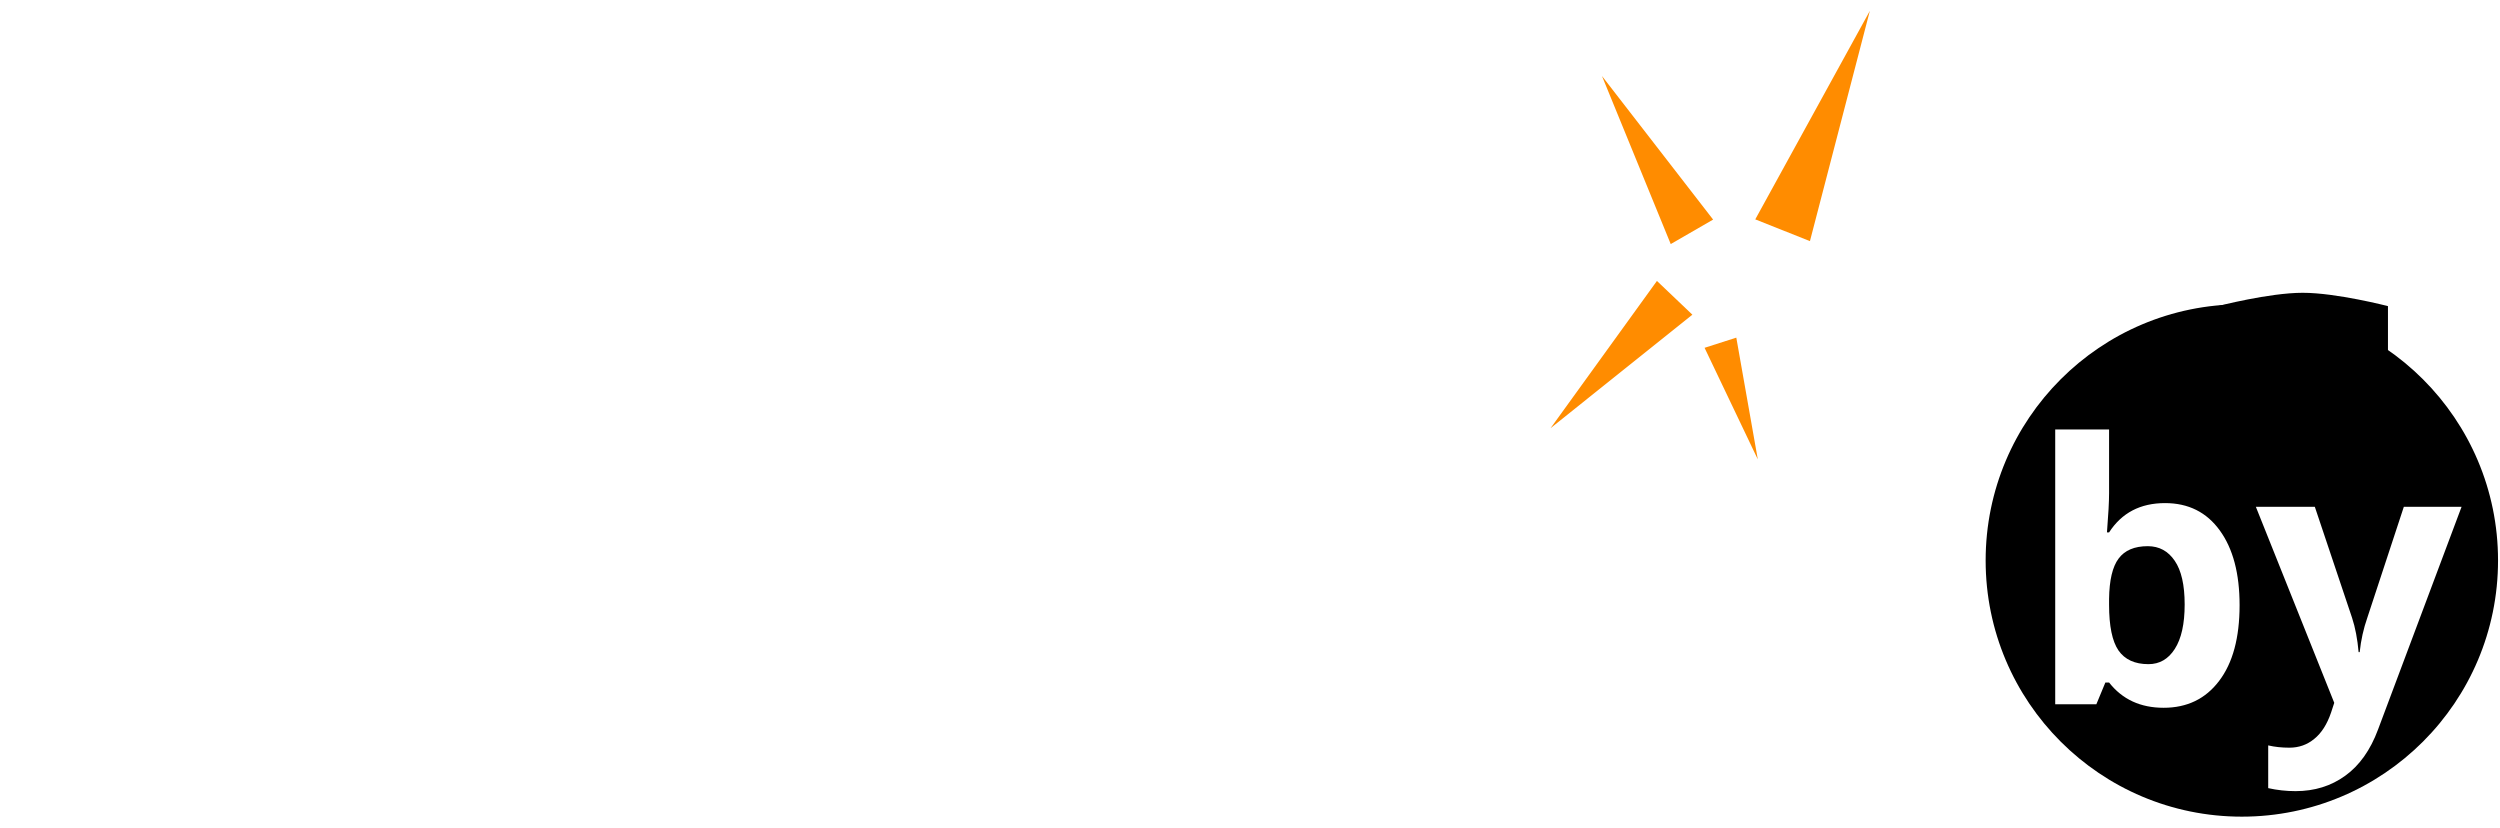 <svg width="163" height="54" viewBox="0 0 163 54" fill="none" xmlns="http://www.w3.org/2000/svg">
<path d="M162.872 36.543C162.872 45.768 155.393 53.246 146.168 53.246C136.943 53.246 129.464 45.768 129.464 36.543C129.464 27.317 136.943 19.839 146.168 19.839C155.393 19.839 162.872 27.317 162.872 36.543Z" fill="black"/>
<path fill-rule="evenodd" clip-rule="evenodd" d="M134.681 8.548C136.751 7.38 138.881 6.451 140.682 6.451C142.405 6.451 143.73 7.117 144.695 8.121C145.627 9.091 146.18 10.33 146.517 11.465C146.857 12.61 147.003 13.737 147.066 14.564C147.097 14.982 147.108 15.331 147.111 15.579C147.113 15.703 147.113 15.802 147.112 15.872C147.111 15.907 147.111 15.935 147.11 15.955C147.11 15.965 147.11 15.973 147.11 15.98L147.109 15.987L147.109 15.99L147.109 15.991C147.109 15.992 147.109 15.992 145.882 15.95C144.654 15.907 144.654 15.907 144.654 15.908L144.654 15.907C144.654 15.906 144.654 15.902 144.655 15.896C144.655 15.891 144.655 15.885 144.655 15.877C144.655 15.867 144.655 15.855 144.656 15.841C144.656 15.79 144.657 15.712 144.655 15.61C144.653 15.405 144.643 15.108 144.616 14.75C144.561 14.027 144.436 13.086 144.162 12.164C143.885 11.231 143.481 10.403 142.923 9.822C142.399 9.276 141.703 8.908 140.682 8.908C139.577 8.908 137.94 9.53 135.888 10.688C133.89 11.815 131.698 13.331 129.535 14.88C128.982 15.276 128.43 15.675 127.884 16.07C126.318 17.202 124.804 18.297 123.476 19.172C122.578 19.764 121.728 20.281 120.973 20.653C120.26 21.005 119.469 21.313 118.738 21.313C116.723 21.313 115.116 20.605 114.027 19.914C113.481 19.568 113.057 19.221 112.766 18.956C112.619 18.823 112.505 18.71 112.424 18.626C112.384 18.584 112.352 18.55 112.328 18.524C112.316 18.511 112.306 18.5 112.299 18.491C112.295 18.487 112.291 18.483 112.289 18.48L112.285 18.476L112.283 18.473C112.282 18.473 111.586 17.776 112.515 16.973C113.444 16.17 114.14 16.866 114.14 16.865L114.139 16.864L114.138 16.863L114.137 16.862C114.136 16.861 114.136 16.861 114.136 16.861C114.136 16.861 114.136 16.861 114.136 16.861C114.136 16.861 114.139 16.864 114.143 16.869C114.152 16.878 114.168 16.895 114.191 16.919C114.238 16.968 114.313 17.043 114.417 17.137C114.624 17.325 114.937 17.582 115.343 17.84C116.158 18.357 117.314 18.856 118.738 18.856C118.867 18.856 119.224 18.777 119.887 18.45C120.507 18.144 121.258 17.692 122.124 17.121C123.404 16.277 124.854 15.229 126.404 14.108C126.959 13.707 127.527 13.297 128.105 12.883C130.271 11.332 132.557 9.747 134.681 8.548Z" fill="white"/>
<g filter="url(#filter0_d)">
<path d="M140.6 15.959C140.6 15.959 143.942 15.092 146.127 15.09C148.328 15.087 151.695 15.959 151.695 15.959V22.632H140.6V15.959Z" fill="black"/>
</g>
<path d="M121.914 0.709L118.008 15.721L114.443 14.303L121.914 0.709Z" fill="#FF8C00"/>
<path d="M104.449 4.957L111.695 14.317L108.932 15.913L104.449 4.957Z" fill="#FF8C00"/>
<path d="M101.1 27.913L108.032 18.317L110.343 20.518L101.1 27.913Z" fill="#FF8C00"/>
<path d="M114.609 29.952L111.138 22.677L113.207 22.014L114.609 29.952Z" fill="#FF8C00"/>
<path d="M23.743 45.917L23.064 44.166H22.972C22.381 44.911 21.77 45.429 21.141 45.721C20.519 46.005 19.706 46.147 18.7 46.147C17.464 46.147 16.489 45.794 15.775 45.088C15.069 44.381 14.716 43.376 14.716 42.071C14.716 40.704 15.192 39.699 16.144 39.054C17.103 38.401 18.546 38.041 20.473 37.972L22.707 37.903V37.338C22.707 36.033 22.039 35.381 20.703 35.381C19.675 35.381 18.466 35.692 17.076 36.313L15.913 33.941C17.395 33.166 19.038 32.779 20.842 32.779C22.569 32.779 23.893 33.155 24.814 33.907C25.735 34.659 26.196 35.803 26.196 37.338V45.917H23.743ZM22.707 39.952L21.348 39.998C20.327 40.029 19.567 40.213 19.068 40.551C18.569 40.889 18.32 41.403 18.32 42.094C18.32 43.084 18.888 43.579 20.024 43.579C20.838 43.579 21.486 43.345 21.97 42.877C22.461 42.409 22.707 41.787 22.707 41.011V39.952Z" fill="white"/>
<path d="M36.985 32.802C38.505 32.802 39.695 33.397 40.555 34.586C41.414 35.769 41.844 37.392 41.844 39.457C41.844 41.583 41.399 43.23 40.508 44.397C39.626 45.564 38.42 46.147 36.893 46.147C35.381 46.147 34.195 45.598 33.335 44.5H33.093L32.506 45.917H29.823V28H33.335V32.168C33.335 32.698 33.289 33.546 33.197 34.713H33.335C34.156 33.439 35.373 32.802 36.985 32.802ZM35.857 35.611C34.989 35.611 34.356 35.88 33.957 36.417C33.557 36.947 33.35 37.826 33.335 39.054V39.434C33.335 40.816 33.538 41.806 33.945 42.405C34.36 43.004 35.012 43.303 35.903 43.303C36.624 43.303 37.196 42.973 37.618 42.313C38.048 41.645 38.263 40.678 38.263 39.411C38.263 38.144 38.048 37.196 37.618 36.567C37.188 35.93 36.601 35.611 35.857 35.611Z" fill="white"/>
<path d="M52.921 45.917L52.242 44.166H52.15C51.559 44.911 50.948 45.429 50.319 45.721C49.697 46.005 48.883 46.147 47.878 46.147C46.642 46.147 45.667 45.794 44.953 45.088C44.247 44.381 43.894 43.376 43.894 42.071C43.894 40.704 44.37 39.699 45.322 39.054C46.281 38.401 47.724 38.041 49.651 37.972L51.885 37.903V37.338C51.885 36.033 51.217 35.381 49.881 35.381C48.853 35.381 47.644 35.692 46.254 36.313L45.091 33.941C46.573 33.166 48.216 32.779 50.02 32.779C51.747 32.779 53.071 33.155 53.992 33.907C54.913 34.659 55.374 35.803 55.374 37.338V45.917H52.921ZM51.885 39.952L50.526 39.998C49.505 40.029 48.745 40.213 48.246 40.551C47.747 40.889 47.498 41.403 47.498 42.094C47.498 43.084 48.066 43.579 49.202 43.579C50.016 43.579 50.664 43.345 51.148 42.877C51.639 42.409 51.885 41.787 51.885 41.011V39.952Z" fill="white"/>
<path d="M70.884 45.917H67.372V38.398C67.372 36.54 66.681 35.611 65.299 35.611C64.317 35.611 63.607 35.945 63.169 36.613C62.732 37.281 62.513 38.363 62.513 39.86V45.917H59.001V28H62.513V31.65C62.513 31.934 62.486 32.602 62.432 33.654L62.352 34.69H62.536C63.319 33.431 64.562 32.802 66.267 32.802C67.779 32.802 68.927 33.208 69.71 34.022C70.493 34.836 70.884 36.003 70.884 37.523V45.917Z" fill="white"/>
<path d="M86.383 45.917H82.871V38.398C82.871 37.469 82.706 36.774 82.376 36.313C82.045 35.845 81.52 35.611 80.798 35.611C79.815 35.611 79.105 35.941 78.668 36.601C78.23 37.254 78.011 38.34 78.011 39.86V45.917H74.499V33.043H77.182L77.654 34.69H77.85C78.242 34.068 78.779 33.6 79.462 33.285C80.153 32.963 80.936 32.802 81.811 32.802C83.308 32.802 84.444 33.208 85.22 34.022C85.995 34.828 86.383 35.995 86.383 37.523V45.917Z" fill="white"/>
<path d="M95.329 35.3C94.585 35.3 94.001 35.538 93.579 36.014C93.157 36.482 92.915 37.15 92.854 38.018H97.782C97.767 37.15 97.54 36.482 97.103 36.014C96.665 35.538 96.074 35.3 95.329 35.3ZM95.825 46.147C93.752 46.147 92.132 45.575 90.965 44.431C89.799 43.288 89.215 41.668 89.215 39.572C89.215 37.415 89.752 35.749 90.827 34.575C91.91 33.393 93.403 32.802 95.306 32.802C97.126 32.802 98.542 33.32 99.555 34.356C100.569 35.392 101.075 36.824 101.075 38.651V40.355H92.773C92.811 41.353 93.107 42.132 93.66 42.693C94.213 43.253 94.988 43.533 95.986 43.533C96.761 43.533 97.494 43.453 98.185 43.291C98.876 43.13 99.597 42.873 100.35 42.52V45.237C99.736 45.544 99.079 45.771 98.381 45.917C97.682 46.07 96.83 46.147 95.825 46.147Z" fill="white"/>
<path d="M115.457 45.917H111.945V38.398C111.945 37.469 111.788 36.774 111.473 36.313C111.166 35.845 110.678 35.611 110.01 35.611C109.112 35.611 108.46 35.941 108.053 36.601C107.646 37.262 107.443 38.348 107.443 39.86V45.917H103.931V33.043H106.614L107.086 34.69H107.282C107.627 34.099 108.126 33.638 108.778 33.308C109.431 32.971 110.179 32.802 111.024 32.802C112.951 32.802 114.256 33.431 114.939 34.69H115.25C115.595 34.091 116.102 33.627 116.77 33.297C117.445 32.967 118.205 32.802 119.049 32.802C120.508 32.802 121.61 33.178 122.354 33.93C123.106 34.675 123.483 35.872 123.483 37.523V45.917H119.959V38.398C119.959 37.469 119.802 36.774 119.487 36.313C119.18 35.845 118.692 35.611 118.025 35.611C117.165 35.611 116.52 35.918 116.09 36.532C115.668 37.146 115.457 38.121 115.457 39.457V45.917Z" fill="white"/>
<path d="M126.603 44.27C126.603 43.625 126.776 43.138 127.121 42.808C127.467 42.478 127.969 42.313 128.63 42.313C129.267 42.313 129.758 42.481 130.103 42.819C130.456 43.157 130.633 43.641 130.633 44.27C130.633 44.877 130.456 45.356 130.103 45.709C129.75 46.055 129.259 46.228 128.63 46.228C127.985 46.228 127.486 46.059 127.133 45.721C126.779 45.376 126.603 44.892 126.603 44.27Z" fill="white"/>
<path d="M7.623 32.802C9.143 32.802 10.333 33.397 11.193 34.586C12.052 35.769 12.482 37.392 12.482 39.457C12.482 41.583 12.037 43.23 11.146 44.397C10.264 45.564 9.058 46.147 7.531 46.147C6.019 46.147 4.833 45.598 3.973 44.5H3.731L3.144 45.917H0.461V28H3.973V32.168C3.973 32.698 3.927 33.546 3.835 34.713H3.973C4.794 33.439 6.011 32.802 7.623 32.802ZM6.495 35.611C5.627 35.611 4.994 35.88 4.595 36.417C4.196 36.947 3.988 37.826 3.973 39.054V39.434C3.973 40.816 4.176 41.806 4.583 42.405C4.998 43.004 5.65 43.303 6.541 43.303C7.262 43.303 7.834 42.973 8.256 42.313C8.686 41.645 8.901 40.678 8.901 39.411C8.901 38.144 8.686 37.196 8.256 36.567C7.826 35.93 7.239 35.611 6.495 35.611Z" fill="white"/>
<path d="M141.162 32.802C142.682 32.802 143.872 33.397 144.732 34.586C145.591 35.769 146.021 37.392 146.021 39.457C146.021 41.583 145.576 43.23 144.686 44.397C143.803 45.564 142.598 46.147 141.07 46.147C139.558 46.147 138.372 45.598 137.512 44.5H137.27L136.683 45.917H134V28H137.512V32.168C137.512 32.698 137.466 33.546 137.374 34.713H137.512C138.333 33.439 139.55 32.802 141.162 32.802ZM140.034 35.611C139.166 35.611 138.533 35.88 138.134 36.417C137.735 36.947 137.527 37.826 137.512 39.054V39.434C137.512 40.816 137.715 41.806 138.122 42.405C138.537 43.004 139.189 43.303 140.08 43.303C140.801 43.303 141.373 42.973 141.795 42.313C142.225 41.645 142.44 40.678 142.44 39.411C142.44 38.144 142.225 37.196 141.795 36.567C141.365 35.93 140.778 35.611 140.034 35.611Z" fill="white"/>
<path d="M147.081 33.043H150.926L153.356 40.286C153.563 40.916 153.705 41.66 153.782 42.52H153.851C153.936 41.729 154.101 40.985 154.346 40.286L156.73 33.043H160.495L155.049 47.563C154.55 48.907 153.836 49.912 152.907 50.58C151.986 51.248 150.907 51.582 149.671 51.582C149.065 51.582 148.47 51.517 147.887 51.386V48.6C148.309 48.699 148.769 48.749 149.268 48.749C149.89 48.749 150.431 48.557 150.892 48.173C151.36 47.797 151.725 47.225 151.986 46.458L152.193 45.825L147.081 33.043Z" fill="white"/>
<defs>
<filter id="filter0_d" x="140.6" y="15.09" width="19.095" height="15.542" filterUnits="userSpaceOnUse" color-interpolation-filters="sRGB">
<feFlood flood-opacity="0" result="BackgroundImageFix"/>
<feColorMatrix in="SourceAlpha" type="matrix" values="0 0 0 0 0 0 0 0 0 0 0 0 0 0 0 0 0 0 127 0"/>
<feOffset dx="4" dy="4"/>
<feGaussianBlur stdDeviation="2"/>
<feColorMatrix type="matrix" values="0 0 0 0 0 0 0 0 0 0 0 0 0 0 0 0 0 0 0.37 0"/>
<feBlend mode="normal" in2="BackgroundImageFix" result="effect1_dropShadow"/>
<feBlend mode="normal" in="SourceGraphic" in2="effect1_dropShadow" result="shape"/>
</filter>
</defs>
</svg>
